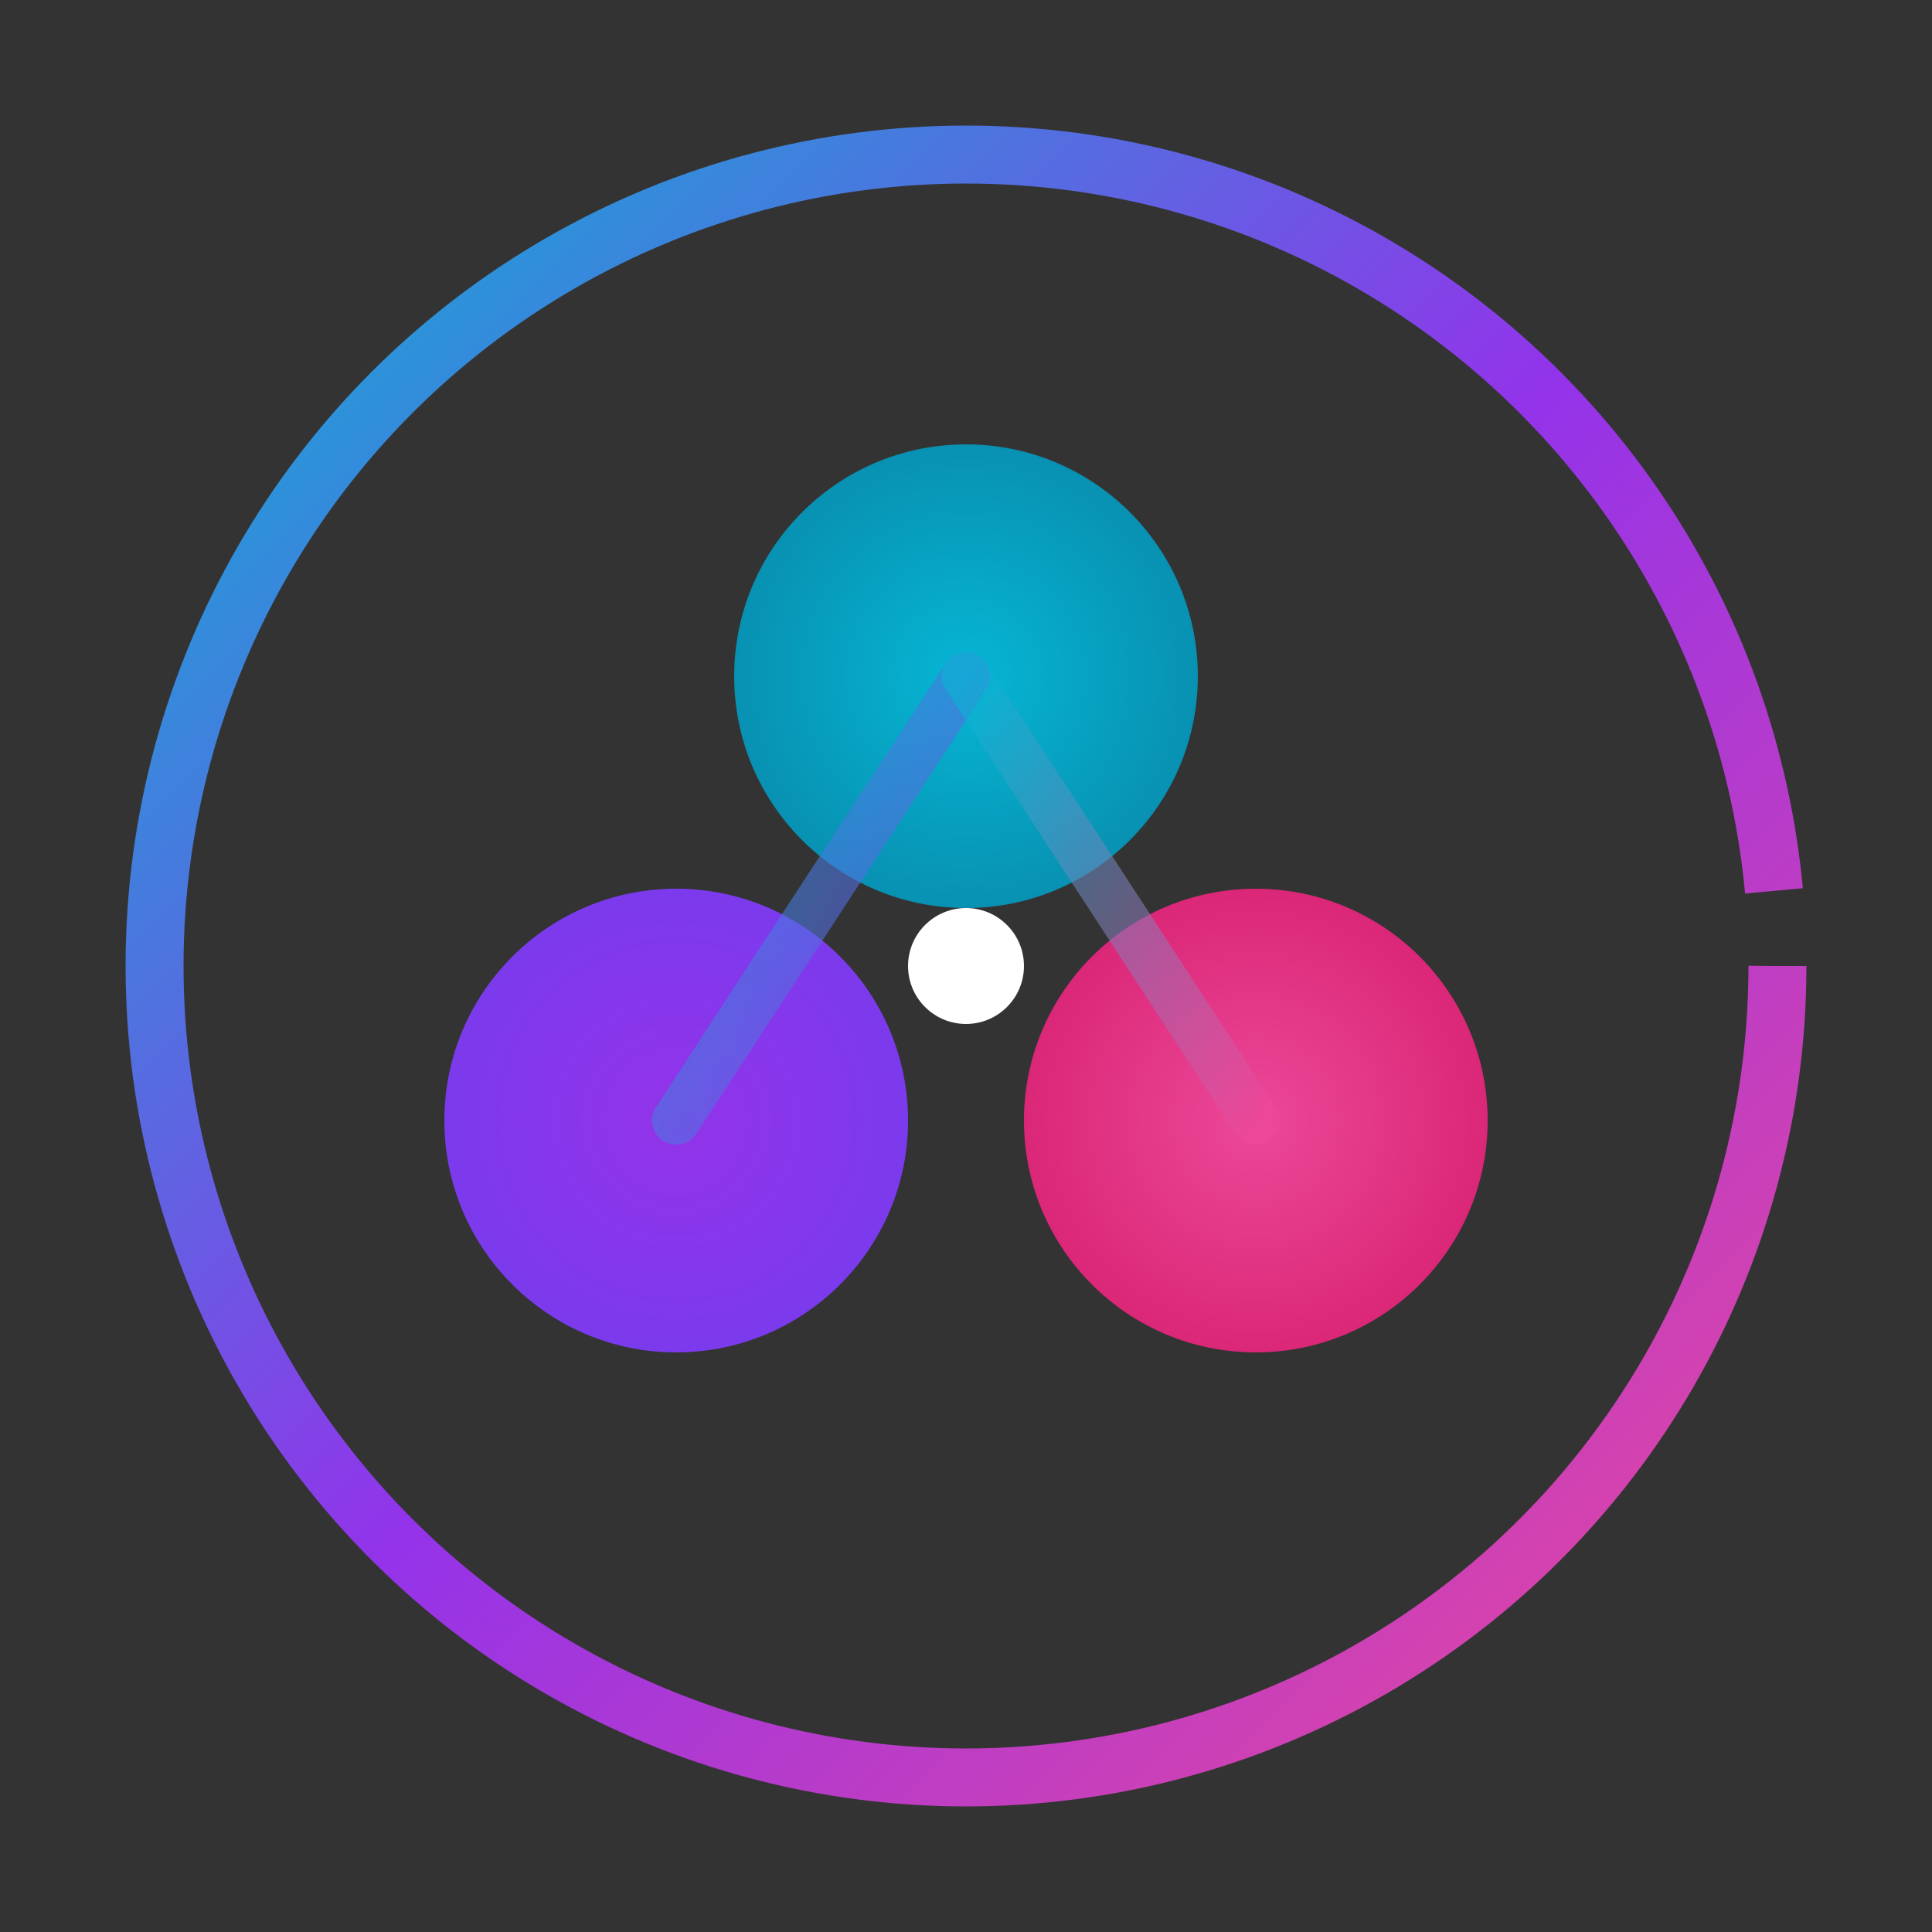 <svg width="512" height="512" viewBox="0 0 100 100" fill="none" xmlns="http://www.w3.org/2000/svg" role="img" aria-label="OffByZen Logo">
  <rect x="0" y="0" width="100" height="100" fill="#333333" stroke="none"/>
  <title>OffByZen Logo</title>
  <desc>A geometric logo featuring a zen circle with three interconnected nodes representing digital connectivity and balance</desc>
  <!-- Zen Circle - Outer Ring -->
  <circle cx="50" cy="50" r="42" stroke="url(#outerRing)" stroke-width="3" fill="none" stroke-dasharray="260 10"/>
  
  <!-- Digital Node Pattern - 3 Interlocking Circles -->
  <circle cx="50" cy="35" r="12" fill="url(#topCircle)"/>
  <circle cx="35" cy="58" r="12" fill="url(#leftCircle)"/>
  <circle cx="65" cy="58" r="12" fill="url(#rightCircle)"/>
  
  <!-- Connection Lines - Network Effect -->
  <line x1="50" y1="35" x2="35" y2="58" stroke="url(#lineGradient1)" stroke-width="2.5" stroke-linecap="round" opacity="0.6"/>
  <line x1="50" y1="35" x2="65" y2="58" stroke="url(#lineGradient2)" stroke-width="2.5" stroke-linecap="round" opacity="0.6"/>
  <line x1="35" y1="58" x2="65" y2="58" stroke="url(#lineGradient3)" stroke-width="2.5" stroke-linecap="round" opacity="0.6"/>
  
  <!-- Center Glow Point -->
  <circle cx="50" cy="50" r="3" fill="white"/>
  
  <!-- Gradient Definitions -->
  <defs>
    <!-- Outer Ring Gradient -->
    <linearGradient id="outerRing" x1="0%" y1="0%" x2="100%" y2="100%">
      <stop offset="0%" stop-color="#06b6d4"/>
      <stop offset="50%" stop-color="#9333ea"/>
      <stop offset="100%" stop-color="#ec4899"/>
    </linearGradient>
    
    <!-- Node Gradients -->
    <radialGradient id="topCircle" cx="50%" cy="50%">
      <stop offset="0%" stop-color="#06b6d4"/>
      <stop offset="100%" stop-color="#0891b2"/>
    </radialGradient>
    
    <radialGradient id="leftCircle" cx="50%" cy="50%">
      <stop offset="0%" stop-color="#9333ea"/>
      <stop offset="100%" stop-color="#7c3aed"/>
    </radialGradient>
    
    <radialGradient id="rightCircle" cx="50%" cy="50%">
      <stop offset="0%" stop-color="#ec4899"/>
      <stop offset="100%" stop-color="#db2777"/>
    </radialGradient>
    
    <!-- Line Gradients -->
    <linearGradient id="lineGradient1" x1="0%" y1="0%" x2="100%" y2="100%">
      <stop offset="0%" stop-color="#06b6d4"/>
      <stop offset="100%" stop-color="#9333ea"/>
    </linearGradient>
    
    <linearGradient id="lineGradient2" x1="0%" y1="0%" x2="100%" y2="100%">
      <stop offset="0%" stop-color="#06b6d4"/>
      <stop offset="100%" stop-color="#ec4899"/>
    </linearGradient>
    
    <linearGradient id="lineGradient3" x1="0%" y1="0%" x2="100%" y2="100%">
      <stop offset="0%" stop-color="#9333ea"/>
      <stop offset="100%" stop-color="#ec4899"/>
    </linearGradient>
  </defs>
</svg>
